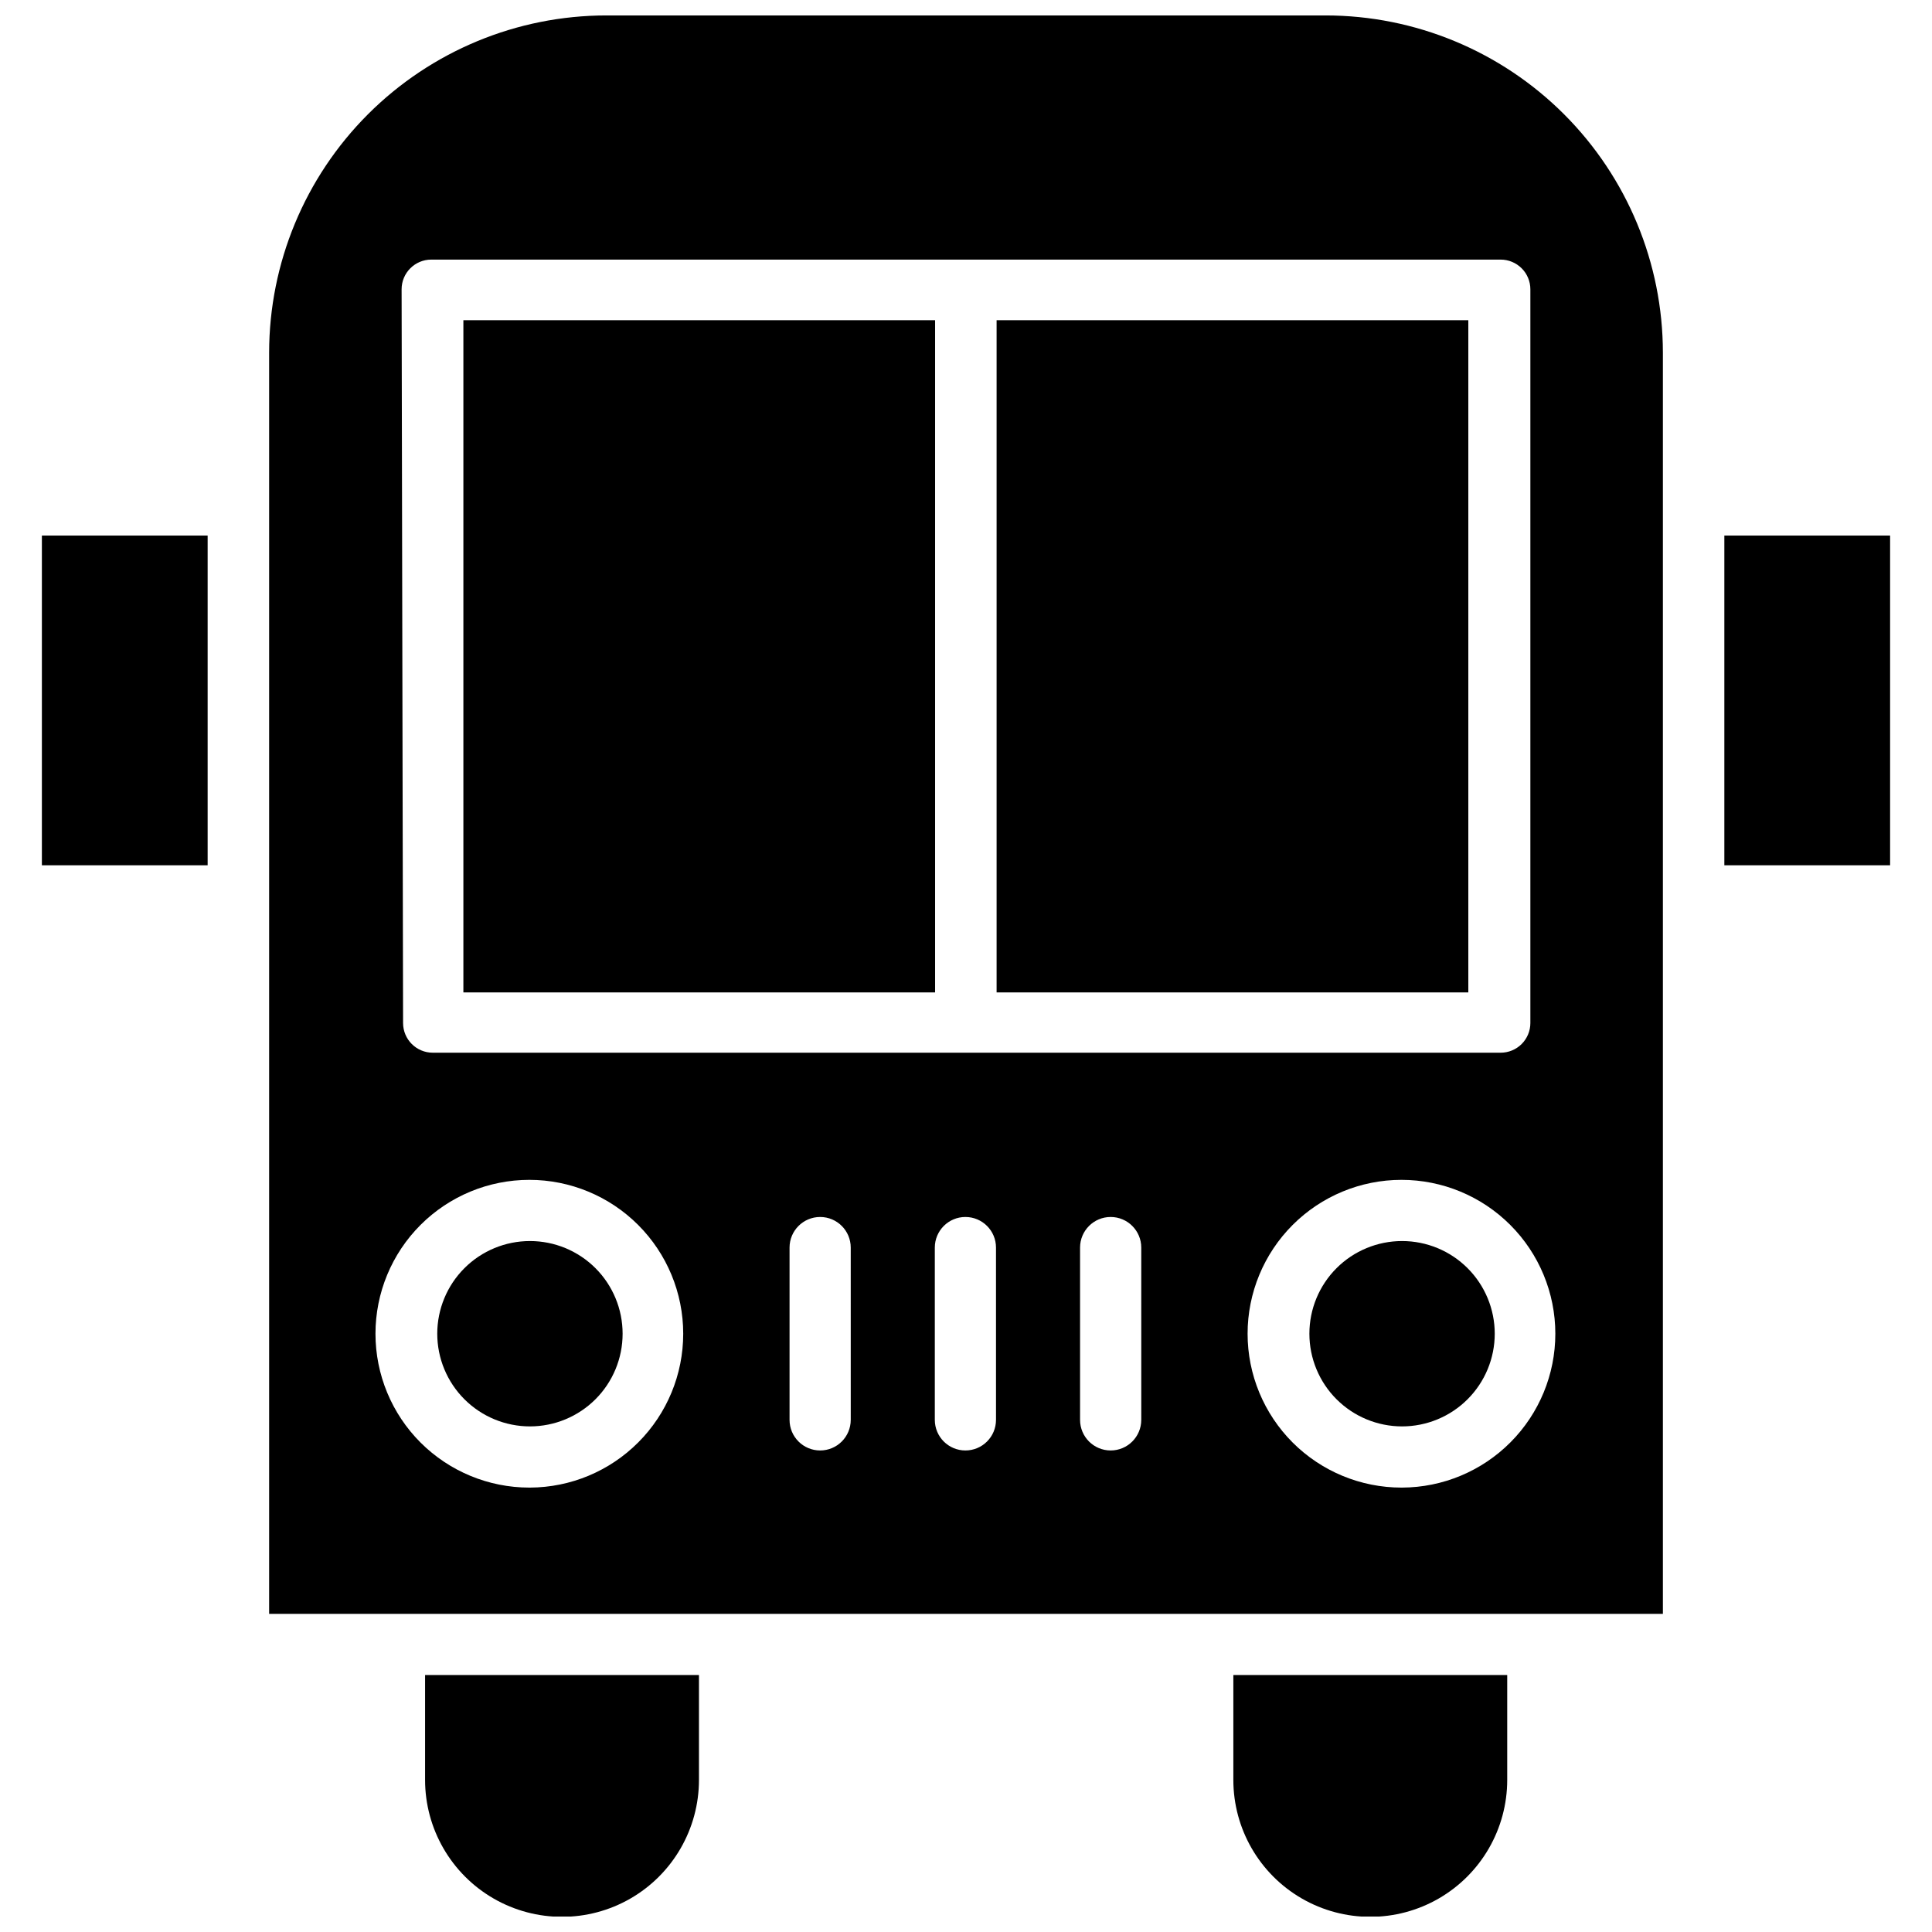 <?xml version="1.0" encoding="UTF-8"?>
<!-- Uploaded to: SVG Repo, www.svgrepo.com, Generator: SVG Repo Mixer Tools -->
<svg width="800px" height="800px" version="1.1" viewBox="144 144 512 512" xmlns="http://www.w3.org/2000/svg">
 <defs>
  <clipPath id="c">
   <path d="m470 587h74v64.902h-74z"/>
  </clipPath>
  <clipPath id="b">
   <path d="m256 587h74v64.902h-74z"/>
  </clipPath>
  <clipPath id="a">
   <path d="m215 148.09h370v423.91h-370z"/>
  </clipPath>
 </defs>
 <path d="m155.1 285.93h43.926v87.379h-43.926z"/>
 <path d="m408.11 228.86h125.01v178.14h-125.01z"/>
 <path d="m266.8 228.86h125.01v178.14h-125.01z"/>
 <g clip-path="url(#c)">
  <path d="m470.85 615.69c0 12.965 6.914 24.945 18.145 31.43 11.227 6.481 25.062 6.481 36.289 0 11.23-6.484 18.145-18.465 18.145-31.43v-27.789h-72.578z"/>
 </g>
 <g clip-path="url(#b)">
  <path d="m256.65 615.69c0 12.965 6.918 24.945 18.145 31.43 11.23 6.481 25.062 6.481 36.293 0 11.227-6.484 18.145-18.465 18.145-31.43v-27.789h-72.582z"/>
 </g>
 <path d="m284.44 472.89c-6.516 0-12.762 2.586-17.367 7.191-4.606 4.606-7.195 10.855-7.195 17.367 0 6.516 2.59 12.762 7.195 17.367 4.606 4.606 10.852 7.195 17.367 7.195 6.512 0 12.762-2.59 17.367-7.195 4.606-4.606 7.191-10.852 7.191-17.367 0-6.512-2.586-12.762-7.191-17.367-4.606-4.606-10.855-7.191-17.367-7.191z"/>
 <path d="m600.97 285.93h43.926v87.379h-43.926z"/>
 <g clip-path="url(#a)">
  <path d="m495.33 148.09h-190.66c-23.691 0.02-46.402 9.441-63.156 26.191-16.75 16.754-26.172 39.465-26.191 63.156v334.25h369.36v-334.25c-0.02-23.691-9.441-46.402-26.191-63.156-16.75-16.75-39.465-26.172-63.156-26.191zm-244.9 72.578c0-4.344 3.523-7.871 7.871-7.871h283.39c2.086 0 4.09 0.832 5.566 2.309 1.477 1.473 2.305 3.477 2.305 5.562v194.44c0 2.086-0.828 4.09-2.305 5.566-1.477 1.477-3.481 2.305-5.566 2.305h-283c-4.348 0-7.871-3.523-7.871-7.871zm33.852 317.56c-10.816 0-21.188-4.297-28.836-11.941-7.648-7.648-11.941-18.02-11.941-28.836 0-10.812 4.293-21.184 11.941-28.832 7.648-7.648 18.02-11.945 28.836-11.945 10.812 0 21.184 4.297 28.832 11.945 7.648 7.648 11.945 18.02 11.945 28.832 0 10.789-4.277 21.137-11.891 28.777-7.613 7.644-17.941 11.961-28.73 12zm85.176-17.949h-0.004c0 4.481-3.629 8.109-8.105 8.109-4.481 0-8.109-3.629-8.109-8.109v-45.656c0-4.477 3.629-8.109 8.109-8.109 4.477 0 8.105 3.633 8.105 8.109zm38.496 0h-0.004c0 4.481-3.629 8.109-8.109 8.109-4.477 0-8.105-3.629-8.105-8.109v-45.656c0-4.477 3.629-8.109 8.105-8.109 4.481 0 8.109 3.633 8.109 8.109zm38.496 0h-0.004c0 4.481-3.633 8.109-8.109 8.109-4.481 0-8.109-3.629-8.109-8.109v-45.656c0-4.477 3.629-8.109 8.109-8.109 4.477 0 8.109 3.633 8.109 8.109zm68.957 17.949h-0.004c-10.816 0-21.188-4.297-28.832-11.941-7.648-7.648-11.945-18.02-11.945-28.836 0-10.812 4.297-21.184 11.945-28.832 7.644-7.648 18.016-11.945 28.832-11.945s21.188 4.297 28.832 11.945c7.648 7.648 11.945 18.02 11.945 28.832 0 10.789-4.273 21.137-11.887 28.777-7.613 7.644-17.945 11.961-28.734 12z"/>
 </g>
 <path d="m515.56 472.89c-6.512 0-12.762 2.586-17.367 7.191-4.606 4.606-7.191 10.855-7.191 17.367 0 6.516 2.586 12.762 7.191 17.367 4.606 4.606 10.855 7.195 17.367 7.195 6.516 0 12.762-2.59 17.367-7.195 4.606-4.606 7.195-10.852 7.195-17.367 0-6.512-2.59-12.762-7.195-17.367-4.606-4.606-10.852-7.191-17.367-7.191z"/>
</svg>